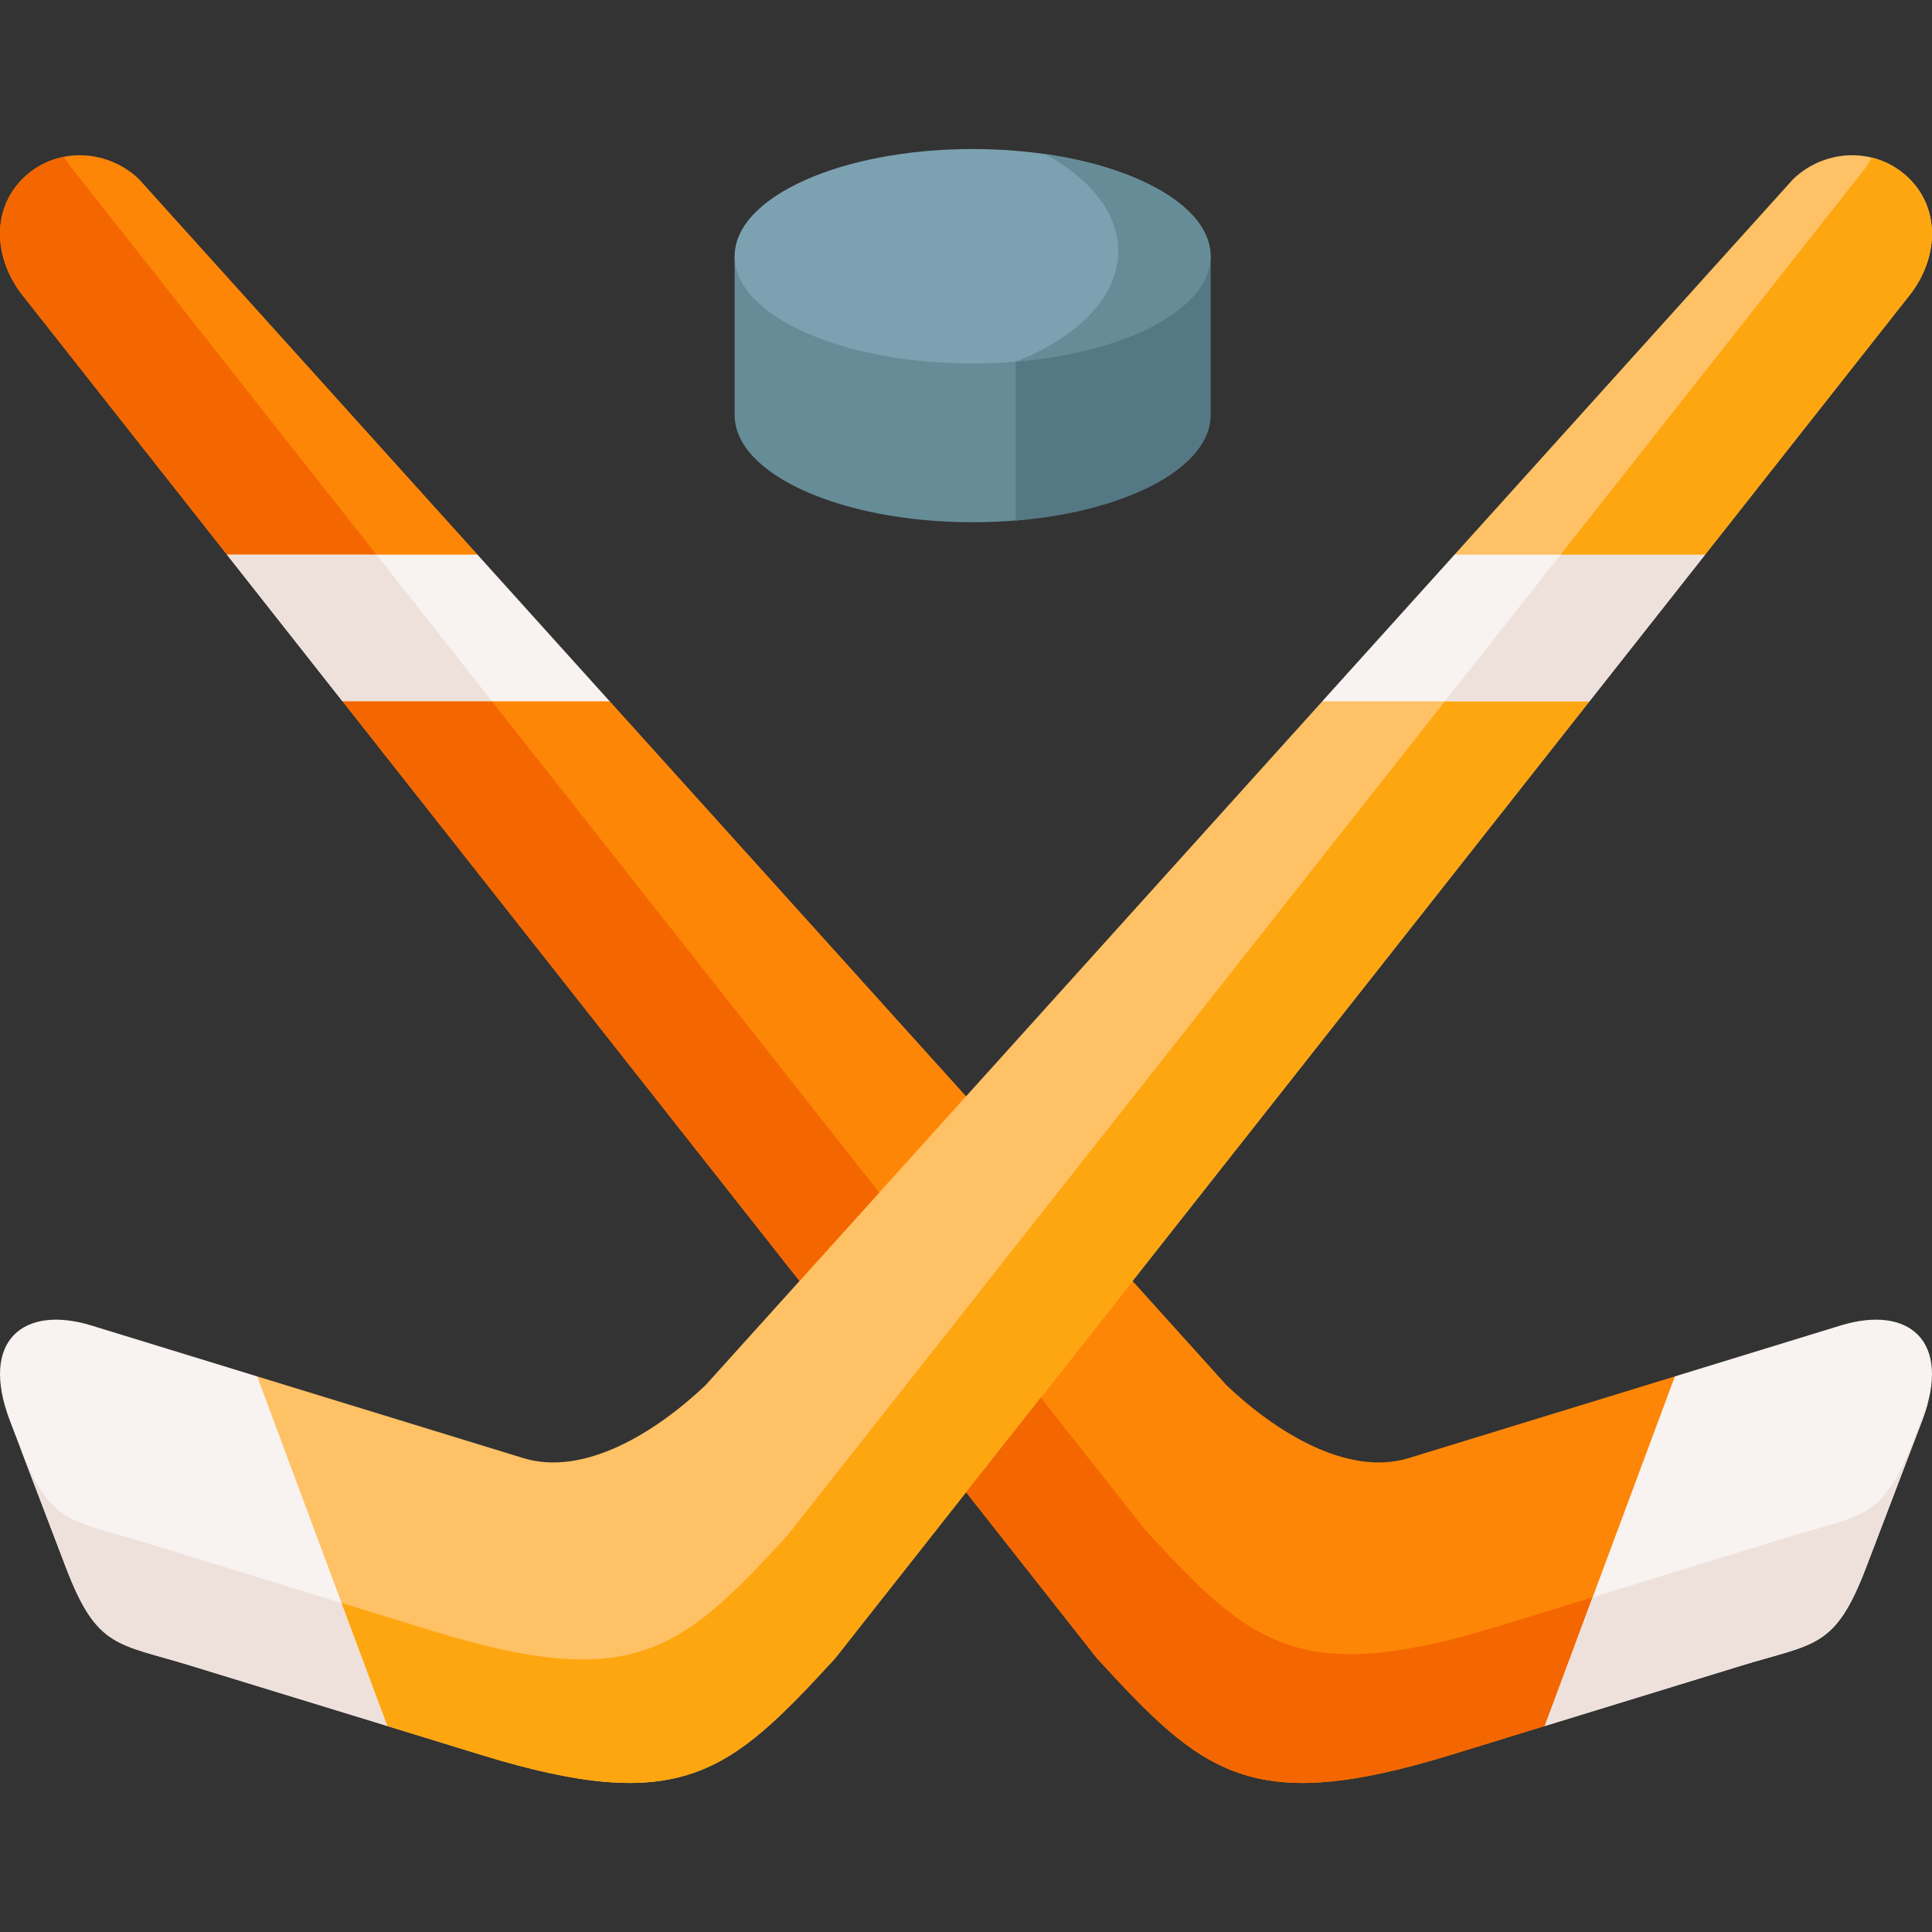 <svg width="36" height="36" viewBox="0 0 36 36" fill="none" xmlns="http://www.w3.org/2000/svg">
<rect x="0" y="0" width="36" height="36" fill="#333333" stroke="none"/>
<path fill-rule="evenodd" clip-rule="evenodd" d="M0.42 5.502L4.229 10.334L6.258 11.414L6.383 13.067L14.897 23.869H17.336L18.001 20.428L11.362 13.067L8.789 12.023L8.897 10.333L2.585 3.333C1.973 2.755 1.015 2.738 0.42 3.333C-0.176 3.931 -0.102 4.841 0.42 5.502Z" fill="#FE8607"/>
<path fill-rule="evenodd" clip-rule="evenodd" d="M20.44 30.9C22.412 33.051 23.306 33.845 27.036 32.699L28.783 32.162L31.825 28.905L31.209 25.647L26.251 27.169C25.121 27.516 23.791 26.701 22.854 25.812L21.103 23.869L18.273 24.392L18.001 27.805L20.44 30.9Z" fill="#FE8607"/>
<path fill-rule="evenodd" clip-rule="evenodd" d="M28.783 32.162L32.44 31.039C33.828 30.613 34.194 30.725 34.776 29.197L35.815 26.474C36.389 24.971 35.554 24.313 34.299 24.698L31.209 25.647L28.783 32.162Z" fill="#F8F2F0"/>
<path fill-rule="evenodd" clip-rule="evenodd" d="M6.382 13.068H11.361L8.896 10.334H4.228L6.382 13.068Z" fill="#F8F2F0"/>
<path fill-rule="evenodd" clip-rule="evenodd" d="M18.123 9.731C20.572 9.731 22.556 8.837 22.556 7.733V4.775H13.689V7.733C13.689 8.837 15.673 9.731 18.123 9.731Z" fill="#668D97"/>
<path fill-rule="evenodd" clip-rule="evenodd" d="M13.689 4.775C13.689 5.877 15.673 6.772 18.123 6.772C20.572 6.772 22.556 5.877 22.556 4.775C22.556 3.671 20.572 2.777 18.123 2.777C15.673 2.777 13.689 3.671 13.689 4.775Z" fill="#7CA2B1"/>
<path fill-rule="evenodd" clip-rule="evenodd" d="M13.146 25.812L24.639 13.068L26.924 11.795L27.104 10.334L33.417 3.333C34.026 2.754 34.986 2.738 35.581 3.333C36.176 3.931 36.102 4.841 35.581 5.502L31.773 10.334L29.479 11.848L29.618 13.068L15.562 30.9C13.588 33.051 12.694 33.845 8.964 32.699L7.218 32.163L2.958 28.716L4.792 25.647L9.749 27.169C10.878 27.516 12.208 26.701 13.146 25.812Z" fill="#FEC165"/>
<path fill-rule="evenodd" clip-rule="evenodd" d="M3.559 31.039L7.219 32.161L4.792 25.647L1.701 24.698C0.445 24.313 -0.389 24.971 0.185 26.474L1.224 29.197C1.808 30.725 2.174 30.613 3.559 31.039Z" fill="#F8F2F0"/>
<path fill-rule="evenodd" clip-rule="evenodd" d="M24.638 13.068H29.617L31.773 10.334H27.104L24.638 13.068Z" fill="#F8F2F0"/>
<path fill-rule="evenodd" clip-rule="evenodd" d="M19.289 6.702C21.173 6.472 22.556 5.695 22.556 4.775C22.556 3.883 21.26 3.127 19.471 2.87C20.312 3.327 20.836 3.968 20.836 4.679C20.836 4.711 20.834 4.742 20.832 4.775C20.778 5.589 20.035 6.305 18.924 6.739C19.048 6.728 19.17 6.716 19.289 6.702Z" fill="#668D97"/>
<path fill-rule="evenodd" clip-rule="evenodd" d="M19.17 9.675C21.113 9.464 22.556 8.674 22.556 7.733V4.775C22.556 5.695 21.173 6.472 19.289 6.702C19.17 6.716 19.048 6.729 18.924 6.739V9.7C19.007 9.691 19.089 9.683 19.17 9.675Z" fill="#547884"/>
<path fill-rule="evenodd" clip-rule="evenodd" d="M3.559 31.039L7.219 32.162L6.364 29.869L2.682 28.738C1.294 28.312 0.928 28.423 0.346 26.895L1.224 29.197C1.808 30.725 2.174 30.613 3.559 31.039Z" fill="#EEE1DC"/>
<path fill-rule="evenodd" clip-rule="evenodd" d="M8.964 32.699C12.693 33.845 13.588 33.051 15.562 30.9L18.001 27.805L19.467 25.944L21.103 23.869L29.617 13.068H26.924L18.589 23.643L14.682 28.599C12.71 30.75 11.816 31.543 8.086 30.398L6.364 29.869L7.219 32.162L8.964 32.699Z" fill="#FEA610"/>
<path fill-rule="evenodd" clip-rule="evenodd" d="M26.924 13.068H29.617L31.773 10.334H29.08L26.924 13.068Z" fill="#EEE1DC"/>
<path fill-rule="evenodd" clip-rule="evenodd" d="M29.08 10.334H31.773L35.581 5.502C36.102 4.841 36.176 3.931 35.581 3.334C35.379 3.133 35.137 3.001 34.879 2.937C34.828 3.028 34.77 3.116 34.704 3.201L29.08 10.334Z" fill="#FEA610"/>
<path fill-rule="evenodd" clip-rule="evenodd" d="M0.42 5.502L4.228 10.334H7.014L5.123 7.934L1.315 3.102C1.267 3.044 1.226 2.984 1.186 2.922C0.906 2.978 0.637 3.114 0.42 3.334C-0.176 3.931 -0.102 4.841 0.42 5.502Z" fill="#F46700"/>
<path fill-rule="evenodd" clip-rule="evenodd" d="M4.228 10.334L6.382 13.068H9.168L7.277 10.667L7.014 10.334H4.228Z" fill="#EEE1DC"/>
<path fill-rule="evenodd" clip-rule="evenodd" d="M18.001 27.805L20.44 30.9C22.412 33.051 23.306 33.845 27.036 32.699L28.783 32.162L29.675 29.763L27.93 30.299C24.2 31.444 23.306 30.65 21.334 28.5L19.393 26.04L18.001 27.805Z" fill="#F46700"/>
<path fill-rule="evenodd" clip-rule="evenodd" d="M28.783 32.162L32.44 31.039C33.828 30.613 34.194 30.725 34.776 29.197L35.815 26.474C35.862 26.35 35.901 26.23 35.93 26.116L35.67 26.796C35.088 28.324 34.722 28.212 33.334 28.638L31.565 29.182L29.675 29.763L28.783 32.162Z" fill="#EEE1DC"/>
<path fill-rule="evenodd" clip-rule="evenodd" d="M6.382 13.068L14.897 23.869L16.384 22.221L9.168 13.068H6.382Z" fill="#F46700"/>
</svg>
